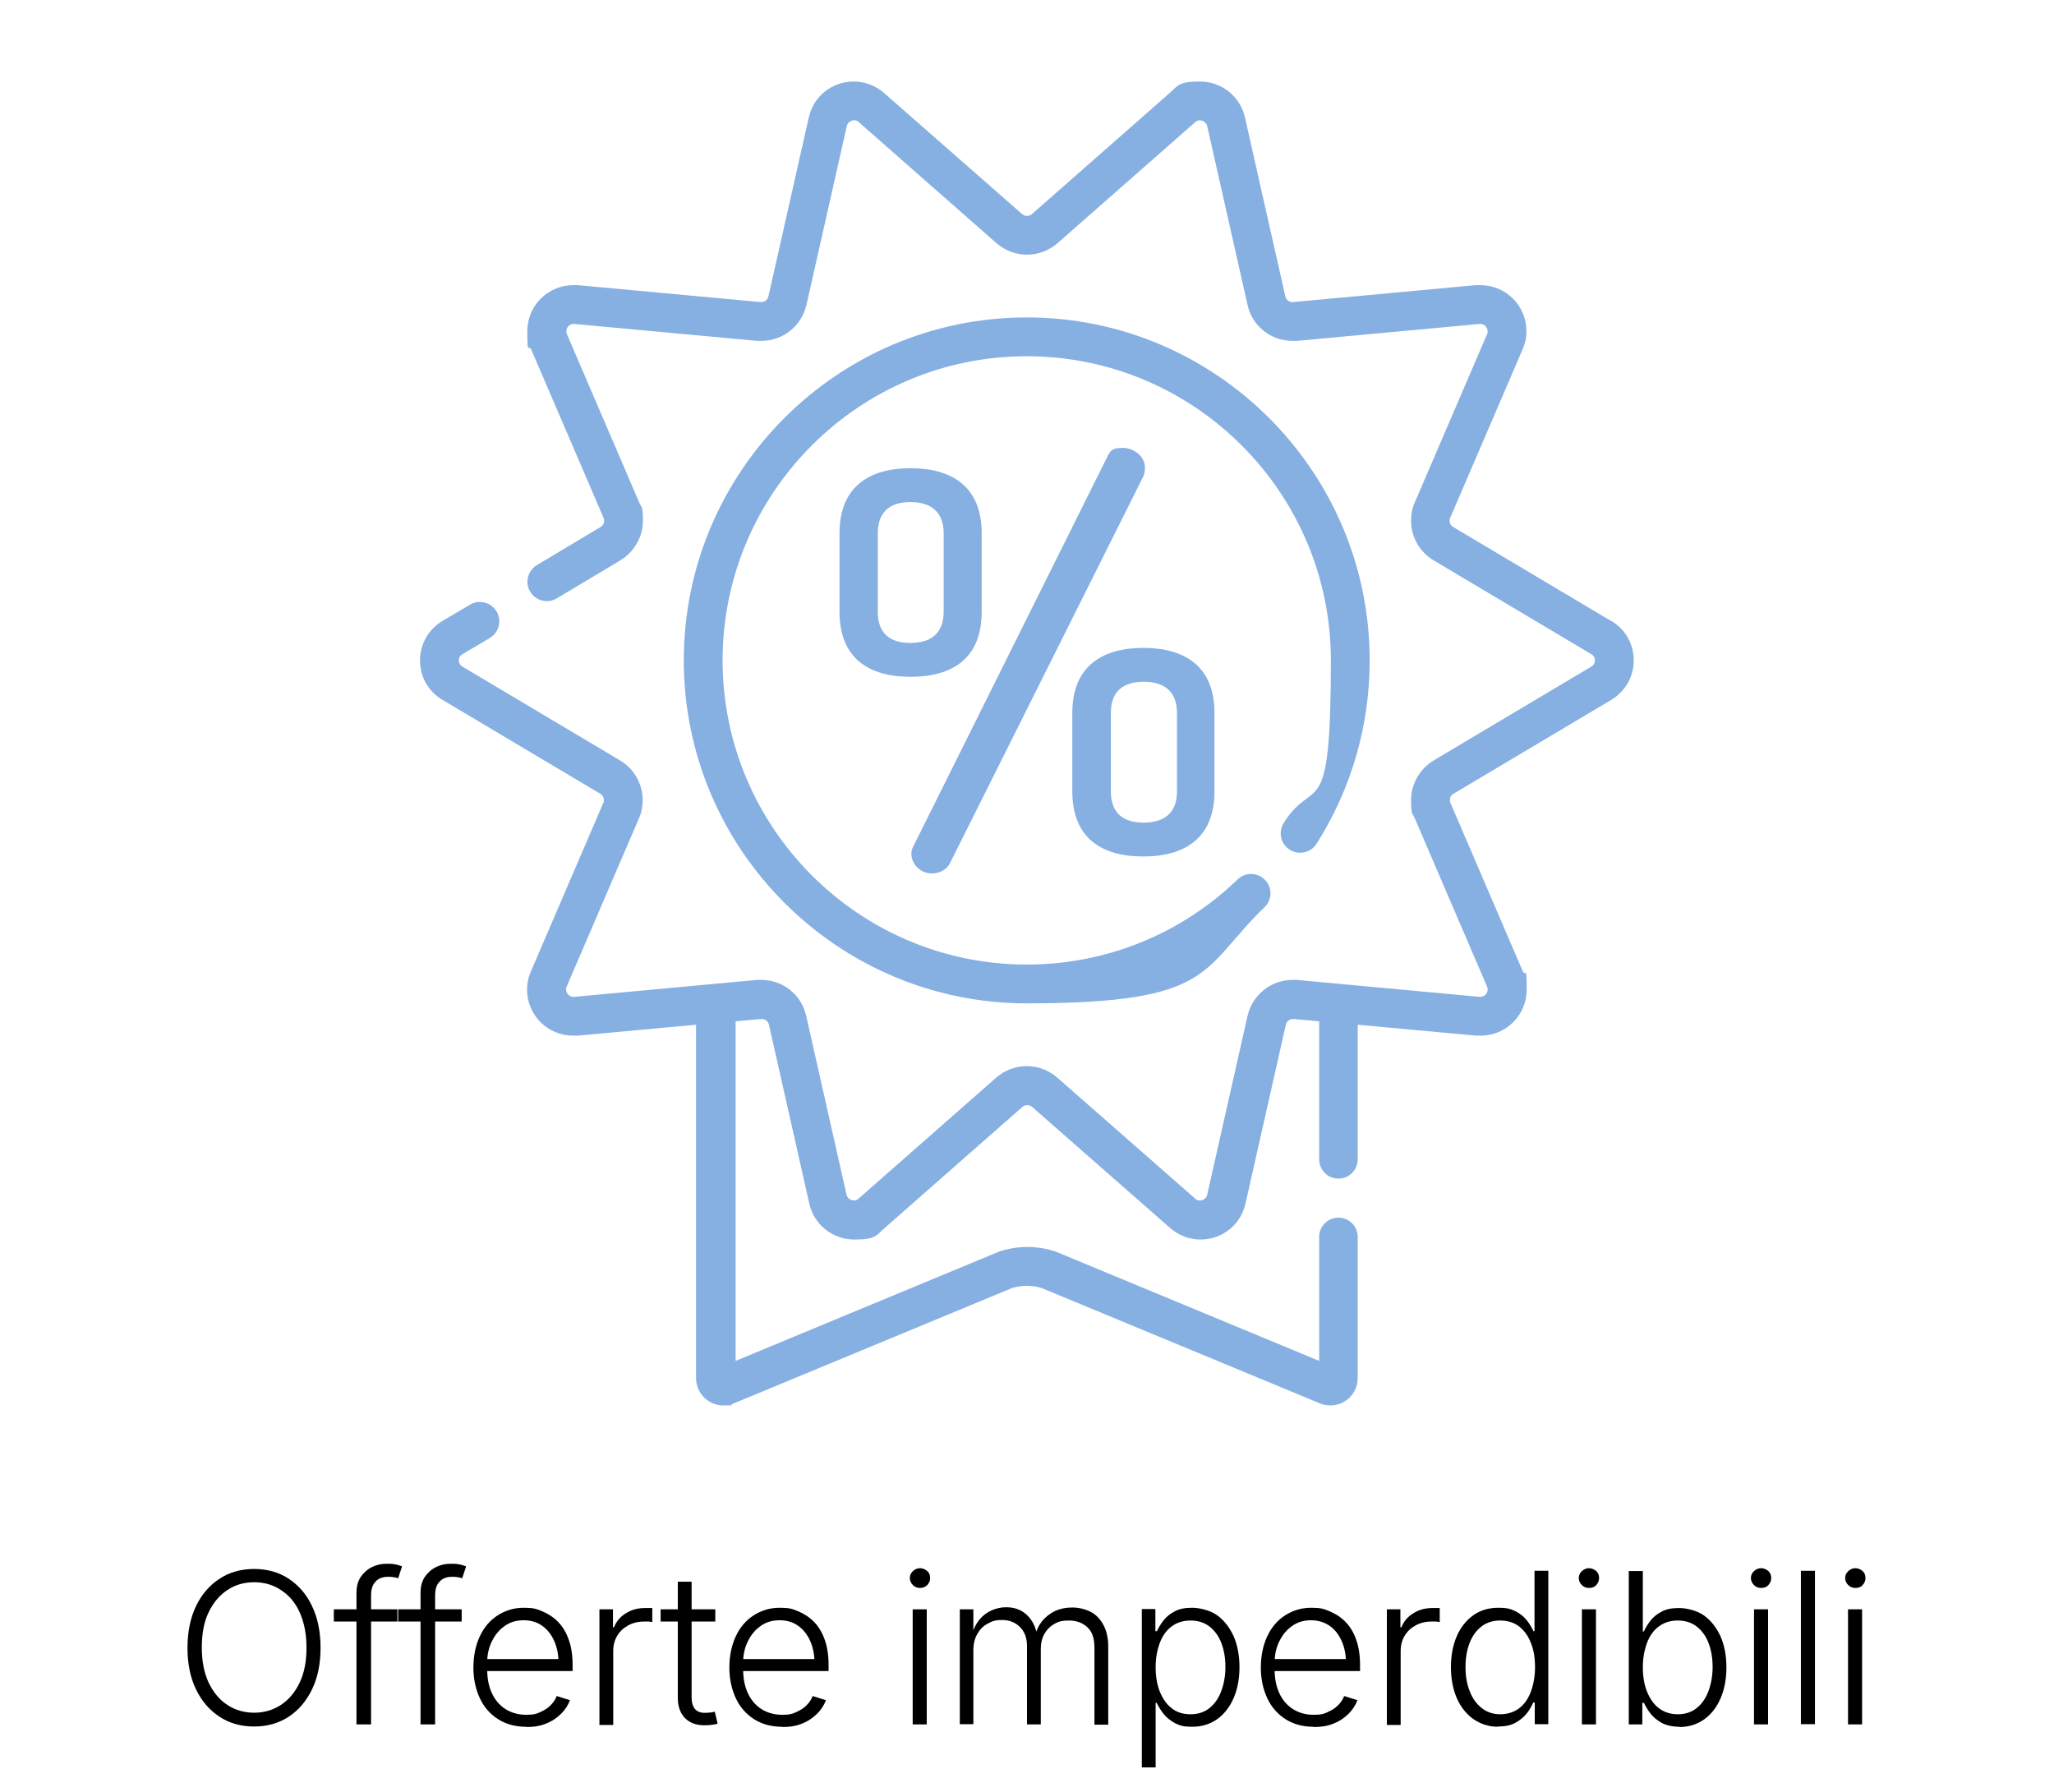 <?xml version="1.0" encoding="UTF-8"?>
<svg id="Layer_1" xmlns="http://www.w3.org/2000/svg" version="1.1" viewBox="0 0 788.8 688.3">
  <!-- Generator: Adobe Illustrator 29.5.1, SVG Export Plug-In . SVG Version: 2.1.0 Build 141)  -->
  <defs>
    <style>
      .st0 {
        fill: #86afe2;
      }
    </style>
  </defs>
  <g id="offerte">
    <g>
      <path class="st0" d="M618.6,238.4l-60.5-36c-.9-.5-1.4-1.4-1.4-2.4s0-.8.2-1.1l27.8-64.7c1-2.2,1.5-4.6,1.5-7,0-9.8-7.9-17.7-17.7-17.7s-1.1,0-1.7,0l-70.2,6.5c-1.4.1-2.7-.8-3-2.2l-15.5-68.7c-1.8-8.1-9-13.8-17.3-13.8s-8.4,1.6-11.6,4.4l-52.9,46.5c-.7.6-1.4.7-1.9.7s-1.2-.1-1.9-.7l-53-46.5c-3.2-2.8-7.4-4.4-11.6-4.4-8.4,0-15.5,5.7-17.3,13.8l-15.5,68.7c-.3,1.3-1.4,2.2-2.7,2.2s-.2,0-.3,0l-70.2-6.5c-.6,0-1.1,0-1.7,0-9.8,0-17.7,7.9-17.7,17.7s.5,4.8,1.5,7l27.8,64.7c.2.4.2.7.2,1.1,0,1-.5,1.9-1.4,2.4l-24.4,14.6c-3.5,2.1-4.7,6.7-2.6,10.2,2.1,3.5,6.7,4.7,10.2,2.6l24.4-14.6c5.3-3.2,8.7-9,8.7-15.2s-.5-4.8-1.4-7l-27.8-64.7c-.2-.4-.2-.8-.2-1.1,0-1.4,1.2-3,3.1-2.8l70.2,6.5c.5,0,1.1,0,1.6,0,8.3,0,15.4-5.7,17.3-13.8l15.5-68.7c.4-1.7,1.9-2.2,2.8-2.2s1.3.2,1.8.7l52.9,46.5c3.2,2.8,7.4,4.4,11.7,4.4s8.5-1.6,11.7-4.4l52.9-46.5c.5-.5,1.1-.7,1.8-.7s2.4.5,2.8,2.2l15.5,68.7c1.8,8.1,8.9,13.8,17.3,13.8s1.1,0,1.6,0l70.2-6.5c1.8-.2,3.1,1.4,3.1,2.8s0,.7-.2,1.1l-27.8,64.7c-1,2.2-1.4,4.6-1.4,7,0,6.2,3.3,12,8.7,15.2l60.5,36c1.2.7,1.4,1.8,1.4,2.4s-.2,1.7-1.4,2.4l-60.5,36c-5.3,3.2-8.7,9-8.7,15.2s.5,4.8,1.4,7l27.8,64.7c.2.4.2.8.2,1.1,0,1.4-1.1,2.8-2.8,2.8s-.2,0-.3,0l-70.2-6.5c-.5,0-1.1,0-1.6,0-8.3,0-15.4,5.7-17.3,13.8l-15.5,68.7c-.4,1.7-1.9,2.2-2.8,2.2s-1.3-.2-1.8-.7l-53-46.5c-3.2-2.8-7.4-4.4-11.7-4.4s-8.5,1.6-11.7,4.4l-52.9,46.5c-.5.5-1.1.7-1.8.7s-2.4-.5-2.8-2.2l-15.5-68.7c-1.8-8.1-8.9-13.8-17.3-13.8s-1.1,0-1.6,0l-70.2,6.5c-1.8.2-3.1-1.4-3.1-2.8s0-.7.2-1.1l27.8-64.7c1-2.2,1.4-4.6,1.4-7,0-6.2-3.3-12-8.7-15.2l-60.5-36c-1.2-.7-1.4-1.8-1.4-2.4s.2-1.7,1.4-2.4l10.5-6.2c3.5-2.1,4.7-6.7,2.6-10.2s-6.7-4.7-10.2-2.6l-10.5,6.2c-5.4,3.2-8.7,8.9-8.7,15.2s3.2,12,8.7,15.2l60.5,36c.9.5,1.4,1.4,1.4,2.4s0,.8-.2,1.1l-27.8,64.7c-1,2.2-1.5,4.6-1.5,7,0,9.8,7.9,17.7,17.7,17.7s1.1,0,1.7,0l45.5-4.2v135.7c0,5.8,4.7,10.5,10.5,10.5s2.2-.2,3.2-.5c.2,0,.4-.1.6-.2l107.1-44.4c3.7-1.1,7.6-1.1,11.3,0l107.1,44.4c.2,0,.4.2.6.2,1,.3,2.1.5,3.2.5,5.8,0,10.5-4.7,10.5-10.5v-54.2c0-4.1-3.3-7.4-7.4-7.4s-7.4,3.3-7.4,7.4v47.6l-101-41.9c-.2,0-.4-.2-.6-.2-6.8-2.2-14.1-2.2-20.9,0-.2,0-.4.1-.6.2l-101,41.9v-130.4l9.8-.9c1.4-.1,2.7.8,3,2.2l15.5,68.7c1.8,8.1,9,13.8,17.3,13.8s8.4-1.6,11.6-4.4l52.9-46.5c.7-.6,1.4-.7,1.9-.7s1.2.1,1.9.7l53,46.5c3.2,2.8,7.4,4.4,11.6,4.4,8.4,0,15.5-5.7,17.3-13.8l15.5-68.7c.3-1.3,1.4-2.2,2.7-2.2s.2,0,.3,0l9.8.9v53c0,4.1,3.3,7.4,7.4,7.4s7.4-3.3,7.4-7.4v-51.7l45.5,4.2c.5,0,1.1,0,1.7,0,9.8,0,17.7-7.9,17.7-17.7s-.5-4.8-1.5-7l-27.8-64.7c-.2-.4-.2-.7-.2-1.1,0-1,.5-1.9,1.4-2.4l60.5-36c5.4-3.2,8.7-8.9,8.7-15.2s-3.2-12-8.7-15.2Z"/>
      <path class="st0" d="M495.3,326.3c3.5,2.2,8.1,1.2,10.3-2.3,13.4-21.1,20.4-45.4,20.4-70.4,0-72.6-59.1-131.7-131.7-131.7s-131.7,59.1-131.7,131.7,59.1,131.7,131.7,131.7,66.6-13.1,91.3-36.9c3-2.9,3.1-7.6.2-10.5-2.9-3-7.6-3-10.5-.2-21.9,21.1-50.6,32.7-81,32.7-64.4,0-116.8-52.4-116.8-116.8s52.4-116.8,116.8-116.8,116.8,52.4,116.8,116.8-6.3,43.7-18.1,62.4c-2.2,3.5-1.2,8.1,2.3,10.3Z"/>
      <path class="st0" d="M357.9,335.4c2.8,0,5.7-1.4,6.9-3.9l74.3-148.6c.4-1,.6-2,.6-3.2,0-4.7-4.5-7.7-8.5-7.7s-4.9,1-6.1,3.7l-74.3,149.2c-.6,1-.8,2-.8,3,0,3.7,3.2,7.5,7.9,7.5Z"/>
      <path class="st0" d="M439.1,328.9c15.4,0,27.3-6.7,27.3-25v-30.1c0-18.3-11.9-25-27.3-25s-27.3,6.7-27.3,25v30.1c0,18.3,11.7,25,27.3,25ZM426.6,273.8c0-8.3,4.7-12,12.6-12s12.8,3.7,12.8,12v30.1c0,8.3-4.9,12-12.8,12s-12.6-3.7-12.6-12v-30.1Z"/>
      <path class="st0" d="M377,234.9v-30.1c0-18.3-11.9-25-27.3-25s-27.3,6.7-27.3,25v30.1c0,18.3,11.7,25,27.3,25s27.3-6.7,27.3-25ZM362.4,234.9c0,8.3-4.9,12-12.8,12s-12.5-3.7-12.5-12v-30.1c0-8.3,4.7-12,12.5-12s12.8,3.7,12.8,12v30.1Z"/>
    </g>
  </g>
  <g id="offerte1" data-name="offerte">
    <path d="M97.6,663c-5,0-9.4-1.2-13.2-3.7-3.9-2.5-6.9-6-9.1-10.5-2.2-4.5-3.3-9.9-3.3-16s1.1-11.5,3.3-16.1c2.2-4.5,5.2-8,9.1-10.5,3.8-2.5,8.3-3.7,13.2-3.7s9.4,1.2,13.2,3.7c3.8,2.5,6.9,6,9,10.5,2.2,4.5,3.3,9.9,3.3,16.1s-1.1,11.5-3.3,16c-2.2,4.5-5.2,8-9,10.5-3.9,2.5-8.3,3.7-13.2,3.7ZM97.6,657.7c3.8,0,7.2-1,10.3-3,3-2,5.4-4.8,7.2-8.6s2.6-8.2,2.6-13.4-.9-9.7-2.6-13.5-4.1-6.6-7.2-8.6c-3-2-6.4-3-10.3-3s-7.3,1-10.3,3c-3,2-5.4,4.8-7.2,8.6-1.8,3.7-2.6,8.2-2.6,13.5s.9,9.7,2.6,13.4c1.8,3.7,4.1,6.6,7.2,8.6,3,2,6.5,3,10.3,3Z"/>
    <path d="M152.6,618v4.7h-24.4v-4.7h24.4ZM136.9,662.2v-50.5c0-2.4.5-4.4,1.6-6.1,1.1-1.6,2.5-2.9,4.3-3.8s3.6-1.3,5.7-1.3,2.6.1,3.6.3c1,.2,1.7.5,2.3.7l-1.5,4.6c-.4-.2-.9-.3-1.5-.4-.6-.1-1.3-.2-2.2-.2-2.2,0-3.9.6-5,1.9-1.2,1.2-1.7,3-1.7,5.3v49.5h-5.3Z"/>
    <path d="M177.3,618v4.7h-24.4v-4.7h24.4ZM161.5,662.2v-50.5c0-2.4.5-4.4,1.6-6.1,1.1-1.6,2.5-2.9,4.3-3.8s3.6-1.3,5.7-1.3,2.6.1,3.6.3c1,.2,1.7.5,2.3.7l-1.5,4.6c-.4-.2-.9-.3-1.5-.4-.6-.1-1.3-.2-2.2-.2-2.2,0-3.9.6-5,1.9-1.2,1.2-1.7,3-1.7,5.3v49.5h-5.3Z"/>
    <path d="M202,663.1c-4.1,0-7.7-1-10.7-2.9-3-1.9-5.4-4.6-7-8-1.6-3.4-2.5-7.4-2.5-11.8s.8-8.4,2.4-11.9c1.6-3.5,3.9-6.2,6.8-8.1s6.3-3,10.1-3,4.8.4,7,1.3c2.2.9,4.3,2.2,6.1,4,1.8,1.8,3.2,4.1,4.2,6.9s1.5,6,1.5,9.8v2.3h-34.7v-4.6h31.8l-2.5,1.7c0-3.2-.5-6-1.6-8.5-1.1-2.5-2.6-4.5-4.6-5.9-2-1.5-4.4-2.2-7.2-2.2s-5.2.7-7.3,2.2c-2.1,1.5-3.7,3.4-4.9,5.9-1.2,2.4-1.8,5.1-1.8,8v2.8c0,3.5.6,6.5,1.8,9.1,1.2,2.6,2.9,4.6,5.2,6.1,2.2,1.4,4.9,2.2,7.9,2.2s3.9-.3,5.4-1c1.6-.7,2.9-1.5,4-2.6,1.1-1.1,1.9-2.3,2.4-3.6l5.1,1.6c-.7,1.8-1.8,3.6-3.3,5.1s-3.4,2.9-5.7,3.8c-2.3,1-4.9,1.4-7.9,1.4Z"/>
    <path d="M230.2,662.2v-44.2h5.2v6.9h.4c.9-2.3,2.4-4.1,4.6-5.4,2.2-1.4,4.6-2,7.4-2s.9,0,1.4,0c.5,0,.9,0,1.3,0v5.4c-.2,0-.6-.1-1.2-.2-.6,0-1.3,0-2,0-2.3,0-4.3.5-6.1,1.5-1.8,1-3.2,2.3-4.2,4-1,1.7-1.5,3.6-1.5,5.8v28.4h-5.4Z"/>
    <path d="M274.7,618v4.7h-21v-4.7h21ZM260.2,607.4h5.4v44.3c0,2.2.5,3.8,1.5,4.8,1,1,2.5,1.4,4.5,1.2.4,0,.8,0,1.4-.1.5,0,1-.2,1.5-.3l1.1,4.6c-.6.2-1.2.3-1.9.4-.7.1-1.4.2-2.1.2-3.5.2-6.3-.6-8.3-2.5s-3-4.6-3-8v-44.7Z"/>
    <path d="M300.3,663.1c-4.1,0-7.7-1-10.7-2.9-3-1.9-5.4-4.6-7-8-1.6-3.4-2.5-7.4-2.5-11.8s.8-8.4,2.4-11.9c1.6-3.5,3.9-6.2,6.8-8.1s6.3-3,10.1-3,4.8.4,7,1.3c2.2.9,4.3,2.2,6.1,4,1.8,1.8,3.2,4.1,4.2,6.9s1.5,6,1.5,9.8v2.3h-34.7v-4.6h31.8l-2.5,1.7c0-3.2-.5-6-1.6-8.5-1.1-2.5-2.6-4.5-4.6-5.9-2-1.5-4.4-2.2-7.2-2.2s-5.2.7-7.3,2.2c-2.1,1.5-3.7,3.4-4.9,5.9-1.2,2.4-1.8,5.1-1.8,8v2.8c0,3.5.6,6.5,1.8,9.1,1.2,2.6,2.9,4.6,5.2,6.1,2.2,1.4,4.9,2.2,7.9,2.2s3.9-.3,5.4-1c1.6-.7,2.9-1.5,4-2.6,1.1-1.1,1.9-2.3,2.4-3.6l5.1,1.6c-.7,1.8-1.8,3.6-3.3,5.1s-3.4,2.9-5.7,3.8c-2.3,1-4.9,1.4-7.9,1.4Z"/>
    <path d="M353.3,609.8c-1.1,0-2-.4-2.7-1.1s-1.2-1.6-1.2-2.7.4-1.9,1.2-2.7c.8-.7,1.7-1.1,2.7-1.1s2,.4,2.8,1.1c.8.7,1.1,1.6,1.1,2.7s-.4,1.9-1.1,2.7c-.8.7-1.7,1.1-2.8,1.1ZM350.5,662.2v-44.2h5.4v44.2h-5.4Z"/>
    <path d="M368.6,662.2v-44.2h5.2v10.1s-.6,0-.6,0c.6-2.5,1.6-4.5,2.9-6.1s2.9-2.8,4.7-3.6,3.7-1.2,5.6-1.2c3.2,0,5.9,1,8,3,2.1,2,3.4,4.7,4,8.1h-.9c.5-2.3,1.5-4.3,2.8-5.9,1.4-1.6,3-2.9,5-3.8,2-.9,4.1-1.3,6.5-1.3s5,.6,7.1,1.7c2.1,1.1,3.7,2.8,4.9,5.1,1.2,2.3,1.8,5,1.8,8.4v29.8h-5.3v-29.6c0-3.6-.9-6.2-2.8-7.9s-4.2-2.5-7-2.5-4,.4-5.6,1.3c-1.6.9-2.9,2.2-3.8,3.8-.9,1.6-1.4,3.5-1.4,5.7v29.1h-5.3v-30.1c0-3.1-.9-5.5-2.7-7.3-1.8-1.8-4.1-2.7-6.9-2.7s-3.8.5-5.5,1.4-3,2.2-4,4c-1,1.7-1.5,3.8-1.5,6.2v28.4h-5.4Z"/>
    <path d="M438.5,678.7v-60.8h5.2v8.5h.6c.6-1.3,1.4-2.7,2.5-4.1,1.1-1.4,2.5-2.6,4.3-3.5,1.8-1,4-1.4,6.7-1.4s6.8.9,9.5,2.8c2.7,1.9,4.8,4.6,6.4,8,1.5,3.4,2.3,7.4,2.3,12s-.8,8.6-2.3,12c-1.5,3.4-3.6,6.1-6.3,8s-5.9,2.9-9.5,2.9-4.9-.5-6.7-1.4c-1.8-1-3.3-2.2-4.4-3.6-1.1-1.4-1.9-2.8-2.6-4.2h-.4v24.8h-5.4ZM457.2,658.3c2.9,0,5.3-.8,7.3-2.4,2-1.6,3.5-3.8,4.5-6.5,1-2.7,1.6-5.8,1.6-9.2s-.5-6.4-1.5-9.1c-1-2.7-2.5-4.8-4.5-6.4-2-1.6-4.5-2.4-7.4-2.4s-5.3.8-7.3,2.3c-2,1.5-3.5,3.6-4.5,6.3-1,2.7-1.6,5.8-1.6,9.3s.5,6.6,1.6,9.4c1.1,2.7,2.6,4.9,4.6,6.4,2,1.6,4.4,2.3,7.2,2.3Z"/>
    <path d="M504.4,663.1c-4.1,0-7.7-1-10.7-2.9-3-1.9-5.4-4.6-7-8-1.6-3.4-2.5-7.4-2.5-11.8s.8-8.4,2.4-11.9c1.6-3.5,3.9-6.2,6.8-8.1s6.3-3,10.1-3,4.8.4,7,1.3c2.2.9,4.3,2.2,6.1,4,1.8,1.8,3.2,4.1,4.2,6.9s1.5,6,1.5,9.8v2.3h-34.7v-4.6h31.8l-2.5,1.7c0-3.2-.5-6-1.6-8.5-1.1-2.5-2.6-4.5-4.6-5.9s-4.4-2.2-7.2-2.2-5.2.7-7.3,2.2c-2.1,1.5-3.7,3.4-4.9,5.9-1.2,2.4-1.8,5.1-1.8,8v2.8c0,3.5.6,6.5,1.8,9.1,1.2,2.6,2.9,4.6,5.2,6.1,2.2,1.4,4.9,2.2,7.9,2.2s3.9-.3,5.4-1c1.6-.7,2.9-1.5,4-2.6,1.1-1.1,1.9-2.3,2.4-3.6l5.1,1.6c-.7,1.8-1.8,3.6-3.3,5.1s-3.4,2.9-5.7,3.8c-2.3,1-4.9,1.4-7.9,1.4Z"/>
    <path d="M532.6,662.2v-44.2h5.2v6.9h.4c.9-2.3,2.4-4.1,4.6-5.4,2.2-1.4,4.6-2,7.4-2s.9,0,1.4,0,.9,0,1.3,0v5.4c-.2,0-.6-.1-1.2-.2-.6,0-1.3,0-2,0-2.3,0-4.3.5-6.1,1.5s-3.2,2.3-4.2,4c-1,1.7-1.5,3.6-1.5,5.8v28.4h-5.4Z"/>
    <path d="M575.4,663.1c-3.6,0-6.7-1-9.5-2.9-2.7-1.9-4.9-4.6-6.4-8-1.5-3.4-2.3-7.5-2.3-12s.8-8.6,2.3-12c1.5-3.4,3.7-6.1,6.4-8,2.7-1.9,5.9-2.8,9.5-2.8s4.9.5,6.7,1.4,3.2,2.1,4.3,3.5c1.1,1.4,1.9,2.8,2.5,4.1h.4v-23.2h5.3v58.9h-5.2v-8.3h-.6c-.6,1.4-1.4,2.8-2.5,4.2s-2.6,2.6-4.4,3.6c-1.8,1-4,1.4-6.7,1.4ZM576.1,658.3c2.8,0,5.3-.8,7.3-2.3s3.5-3.7,4.5-6.4c1-2.7,1.6-5.8,1.6-9.4s-.5-6.6-1.6-9.3c-1-2.7-2.6-4.8-4.5-6.3s-4.4-2.3-7.3-2.3-5.3.8-7.3,2.4-3.5,3.7-4.5,6.4c-1,2.7-1.5,5.7-1.5,9.1s.5,6.4,1.6,9.2c1,2.7,2.6,4.9,4.6,6.5s4.4,2.4,7.3,2.4Z"/>
    <path d="M610.2,609.8c-1.1,0-2-.4-2.7-1.1s-1.2-1.6-1.2-2.7.4-1.9,1.2-2.7c.8-.7,1.7-1.1,2.7-1.1s2,.4,2.8,1.1c.8.7,1.1,1.6,1.1,2.7s-.4,1.9-1.1,2.7-1.7,1.1-2.8,1.1ZM607.5,662.2v-44.2h5.4v44.2h-5.4Z"/>
    <path d="M645,663.1c-2.6,0-4.9-.5-6.7-1.4-1.8-1-3.3-2.2-4.4-3.6s-1.9-2.8-2.6-4.2h-.6v8.3h-5.2v-58.9h5.4v23.2h.4c.6-1.3,1.4-2.7,2.5-4.1,1.1-1.4,2.5-2.6,4.3-3.5,1.8-1,4-1.4,6.7-1.4s6.8.9,9.5,2.8,4.8,4.6,6.4,8c1.5,3.4,2.3,7.4,2.3,12s-.8,8.6-2.3,12c-1.5,3.4-3.6,6.1-6.3,8s-5.9,2.9-9.5,2.9ZM644.3,658.3c2.9,0,5.3-.8,7.3-2.4s3.5-3.8,4.5-6.5c1-2.7,1.6-5.8,1.6-9.2s-.5-6.4-1.5-9.1c-1-2.7-2.5-4.8-4.5-6.4s-4.5-2.4-7.4-2.4-5.3.8-7.3,2.3c-2,1.5-3.5,3.6-4.5,6.3s-1.6,5.8-1.6,9.3.5,6.6,1.6,9.4c1.1,2.7,2.6,4.9,4.6,6.4s4.4,2.3,7.2,2.3Z"/>
    <path d="M676.3,609.8c-1.1,0-2-.4-2.7-1.1s-1.2-1.6-1.2-2.7.4-1.9,1.2-2.7c.8-.7,1.7-1.1,2.7-1.1s2,.4,2.8,1.1c.8.7,1.1,1.6,1.1,2.7s-.4,1.9-1.1,2.7-1.7,1.1-2.8,1.1ZM673.6,662.2v-44.2h5.4v44.2h-5.4Z"/>
    <path d="M697,603.2v58.9h-5.4v-58.9h5.4Z"/>
    <path d="M712.5,609.8c-1.1,0-2-.4-2.7-1.1s-1.2-1.6-1.2-2.7.4-1.9,1.2-2.7c.8-.7,1.7-1.1,2.7-1.1s2,.4,2.8,1.1c.8.7,1.1,1.6,1.1,2.7s-.4,1.9-1.1,2.7-1.7,1.1-2.8,1.1ZM709.7,662.2v-44.2h5.4v44.2h-5.4Z"/>
  </g>
</svg>